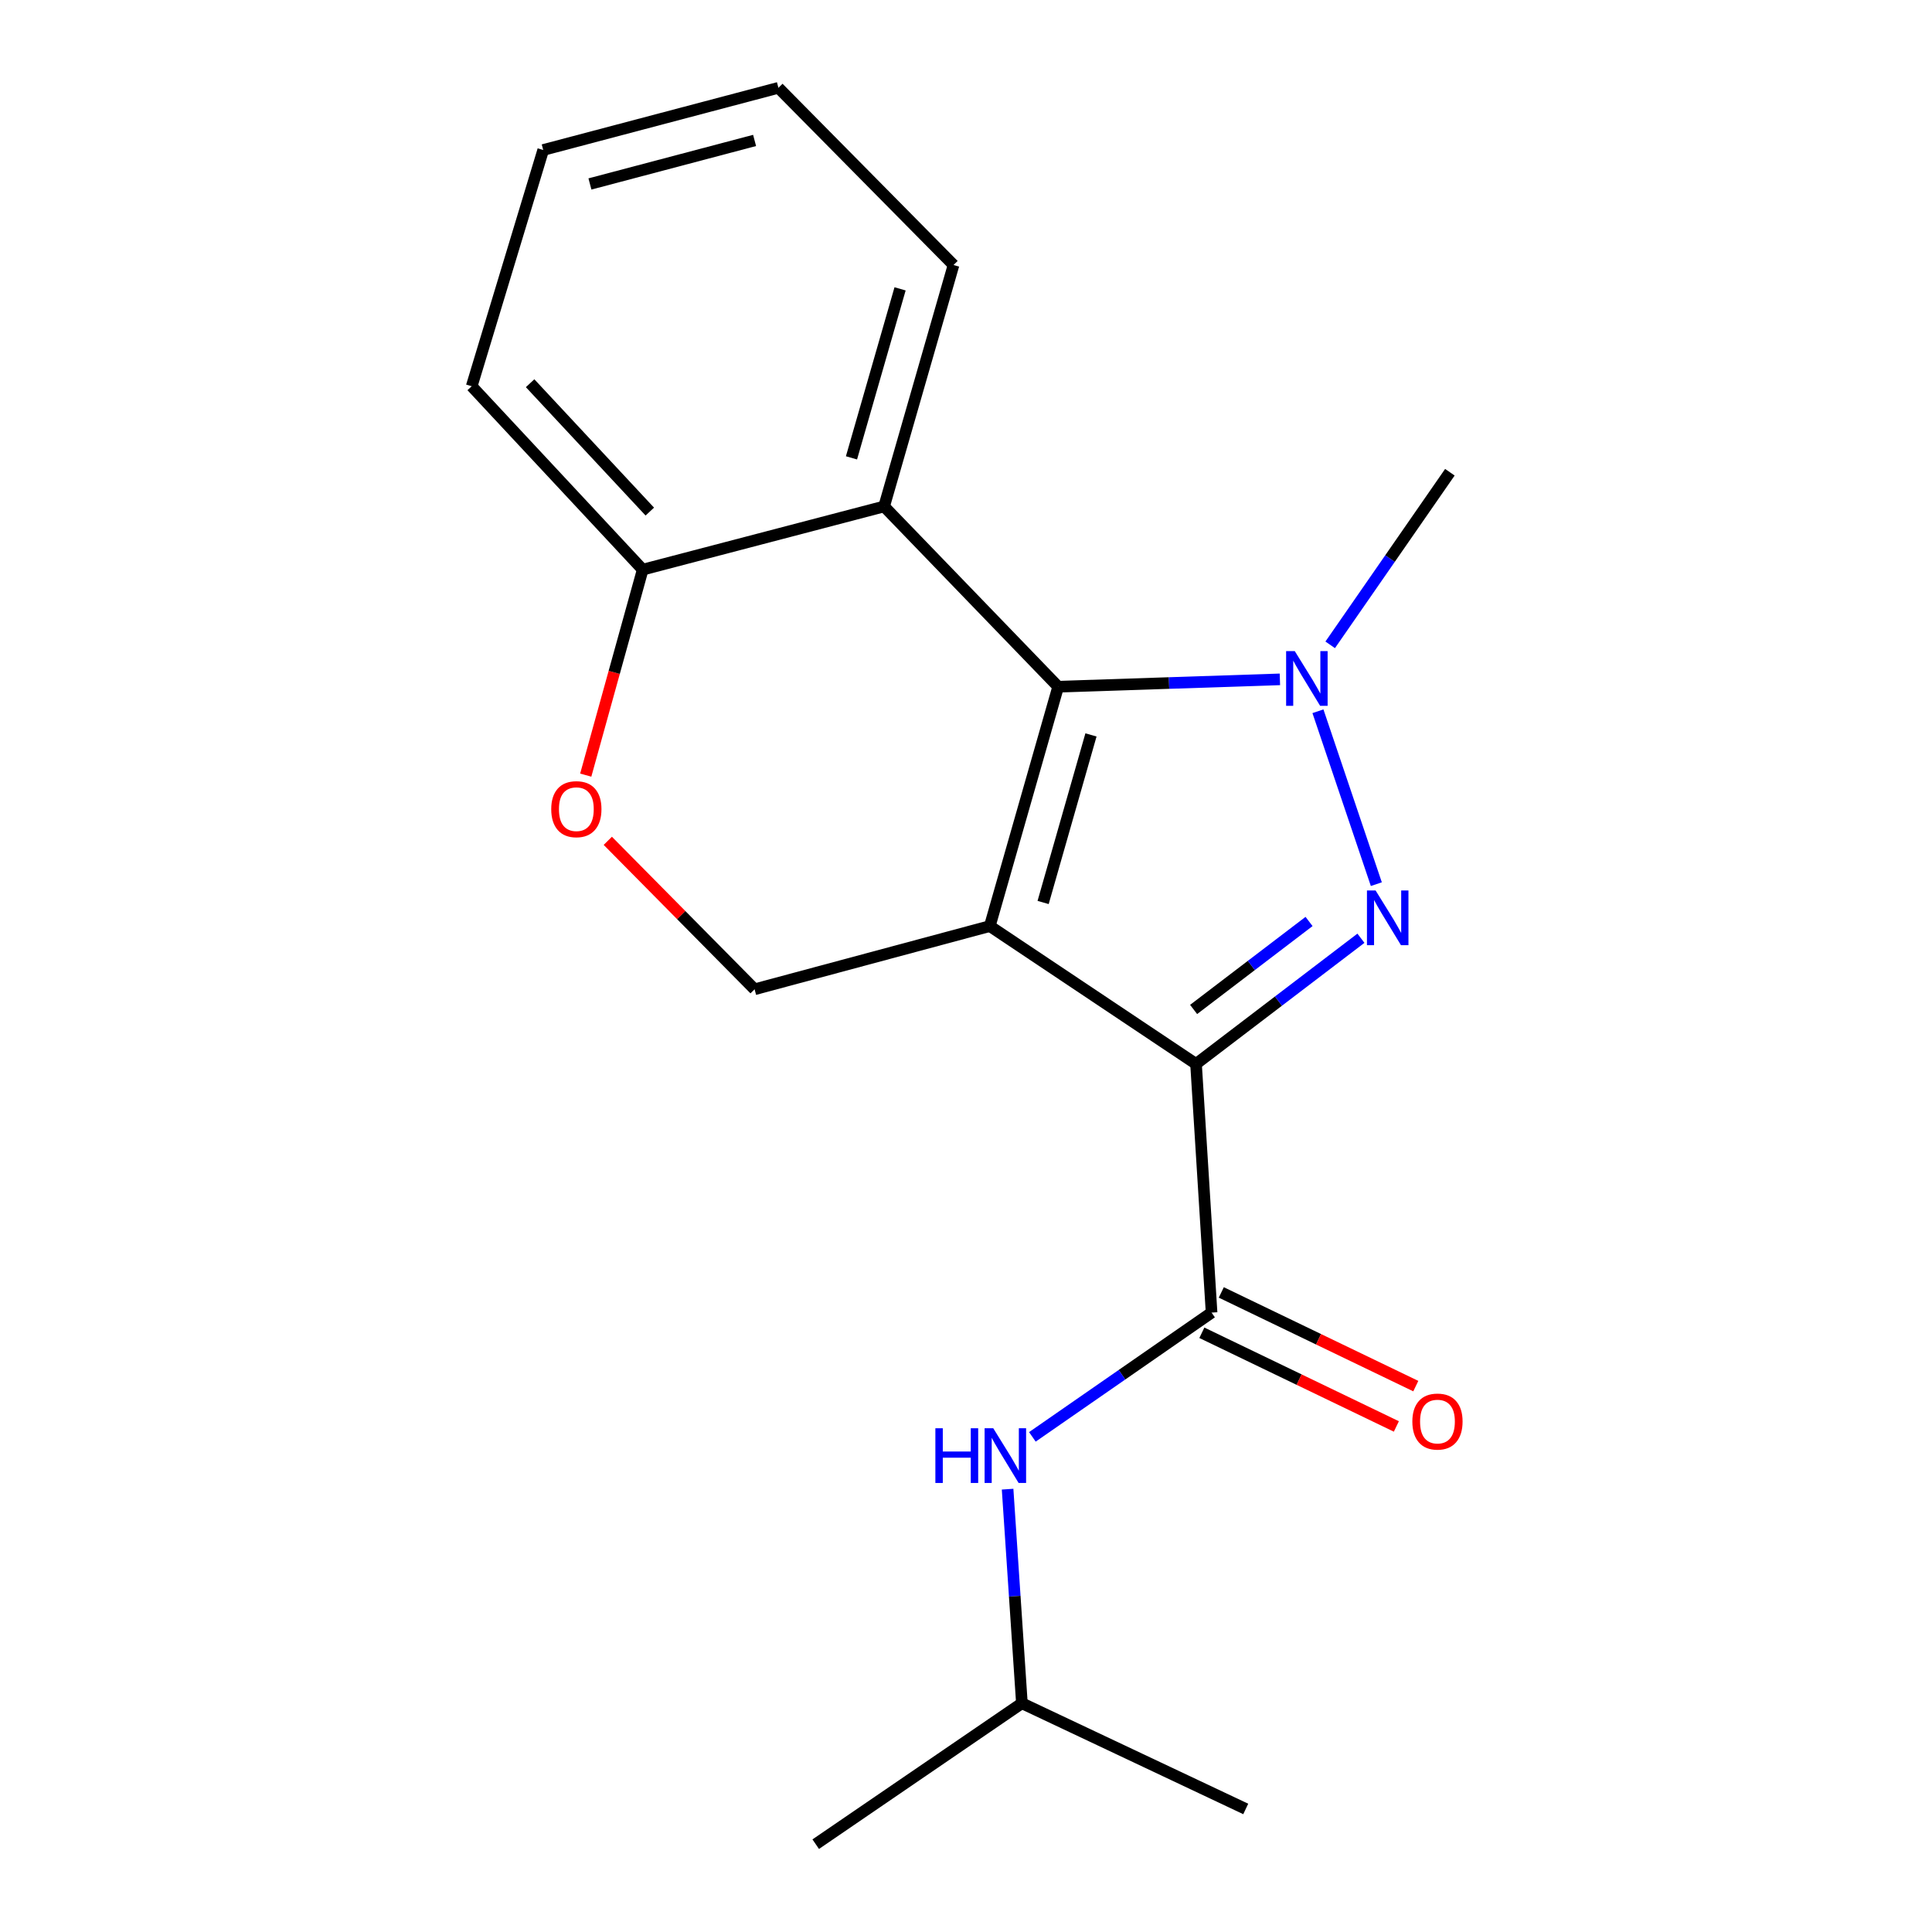 <?xml version='1.0' encoding='iso-8859-1'?>
<svg version='1.1' baseProfile='full'
              xmlns='http://www.w3.org/2000/svg'
                      xmlns:rdkit='http://www.rdkit.org/xml'
                      xmlns:xlink='http://www.w3.org/1999/xlink'
                  xml:space='preserve'
width='1000px' height='1000px' viewBox='0 0 1000 1000'>
<!-- END OF HEADER -->
<rect style='opacity:1.0;fill:#FFFFFF;stroke:none' width='1000' height='1000' x='0' y='0'> </rect>
<path class='bond-0' d='M 512.319,479.344 L 619.063,550.687' style='fill:none;fill-rule:evenodd;stroke:#000000;stroke-width:6px;stroke-linecap:butt;stroke-linejoin:miter;stroke-opacity:1' />
<path class='bond-2' d='M 512.319,479.344 L 547.707,355.435' style='fill:none;fill-rule:evenodd;stroke:#000000;stroke-width:6px;stroke-linecap:butt;stroke-linejoin:miter;stroke-opacity:1' />
<path class='bond-2' d='M 539.916,467.123 L 564.688,380.387' style='fill:none;fill-rule:evenodd;stroke:#000000;stroke-width:6px;stroke-linecap:butt;stroke-linejoin:miter;stroke-opacity:1' />
<path class='bond-6' d='M 512.319,479.344 L 390.573,512.054' style='fill:none;fill-rule:evenodd;stroke:#000000;stroke-width:6px;stroke-linecap:butt;stroke-linejoin:miter;stroke-opacity:1' />
<path class='bond-1' d='M 619.063,550.687 L 661.739,518.159' style='fill:none;fill-rule:evenodd;stroke:#000000;stroke-width:6px;stroke-linecap:butt;stroke-linejoin:miter;stroke-opacity:1' />
<path class='bond-1' d='M 661.739,518.159 L 704.414,485.632' style='fill:none;fill-rule:evenodd;stroke:#0000FF;stroke-width:6px;stroke-linecap:butt;stroke-linejoin:miter;stroke-opacity:1' />
<path class='bond-1' d='M 617.814,522.493 L 647.687,499.724' style='fill:none;fill-rule:evenodd;stroke:#000000;stroke-width:6px;stroke-linecap:butt;stroke-linejoin:miter;stroke-opacity:1' />
<path class='bond-1' d='M 647.687,499.724 L 677.56,476.955' style='fill:none;fill-rule:evenodd;stroke:#0000FF;stroke-width:6px;stroke-linecap:butt;stroke-linejoin:miter;stroke-opacity:1' />
<path class='bond-4' d='M 619.063,550.687 L 627.111,679.4' style='fill:none;fill-rule:evenodd;stroke:#000000;stroke-width:6px;stroke-linecap:butt;stroke-linejoin:miter;stroke-opacity:1' />
<path class='bond-19' d='M 712.387,457.639 L 682.164,368.141' style='fill:none;fill-rule:evenodd;stroke:#0000FF;stroke-width:6px;stroke-linecap:butt;stroke-linejoin:miter;stroke-opacity:1' />
<path class='bond-3' d='M 547.707,355.435 L 605.09,353.534' style='fill:none;fill-rule:evenodd;stroke:#000000;stroke-width:6px;stroke-linecap:butt;stroke-linejoin:miter;stroke-opacity:1' />
<path class='bond-3' d='M 605.09,353.534 L 662.473,351.634' style='fill:none;fill-rule:evenodd;stroke:#0000FF;stroke-width:6px;stroke-linecap:butt;stroke-linejoin:miter;stroke-opacity:1' />
<path class='bond-5' d='M 547.707,355.435 L 457.615,262.135' style='fill:none;fill-rule:evenodd;stroke:#000000;stroke-width:6px;stroke-linecap:butt;stroke-linejoin:miter;stroke-opacity:1' />
<path class='bond-11' d='M 688.504,333.765 L 719.479,289.097' style='fill:none;fill-rule:evenodd;stroke:#0000FF;stroke-width:6px;stroke-linecap:butt;stroke-linejoin:miter;stroke-opacity:1' />
<path class='bond-11' d='M 719.479,289.097 L 750.454,244.428' style='fill:none;fill-rule:evenodd;stroke:#000000;stroke-width:6px;stroke-linecap:butt;stroke-linejoin:miter;stroke-opacity:1' />
<path class='bond-8' d='M 627.111,679.4 L 580.733,711.561' style='fill:none;fill-rule:evenodd;stroke:#000000;stroke-width:6px;stroke-linecap:butt;stroke-linejoin:miter;stroke-opacity:1' />
<path class='bond-8' d='M 580.733,711.561 L 534.355,743.721' style='fill:none;fill-rule:evenodd;stroke:#0000FF;stroke-width:6px;stroke-linecap:butt;stroke-linejoin:miter;stroke-opacity:1' />
<path class='bond-10' d='M 622.082,689.842 L 672.418,714.087' style='fill:none;fill-rule:evenodd;stroke:#000000;stroke-width:6px;stroke-linecap:butt;stroke-linejoin:miter;stroke-opacity:1' />
<path class='bond-10' d='M 672.418,714.087 L 722.755,738.332' style='fill:none;fill-rule:evenodd;stroke:#FF0000;stroke-width:6px;stroke-linecap:butt;stroke-linejoin:miter;stroke-opacity:1' />
<path class='bond-10' d='M 632.141,668.958 L 682.477,693.203' style='fill:none;fill-rule:evenodd;stroke:#000000;stroke-width:6px;stroke-linecap:butt;stroke-linejoin:miter;stroke-opacity:1' />
<path class='bond-10' d='M 682.477,693.203 L 732.814,717.448' style='fill:none;fill-rule:evenodd;stroke:#FF0000;stroke-width:6px;stroke-linecap:butt;stroke-linejoin:miter;stroke-opacity:1' />
<path class='bond-12' d='M 457.615,262.135 L 493.544,137.17' style='fill:none;fill-rule:evenodd;stroke:#000000;stroke-width:6px;stroke-linecap:butt;stroke-linejoin:miter;stroke-opacity:1' />
<path class='bond-12' d='M 440.727,236.986 L 465.877,149.51' style='fill:none;fill-rule:evenodd;stroke:#000000;stroke-width:6px;stroke-linecap:butt;stroke-linejoin:miter;stroke-opacity:1' />
<path class='bond-20' d='M 457.615,262.135 L 332.662,294.845' style='fill:none;fill-rule:evenodd;stroke:#000000;stroke-width:6px;stroke-linecap:butt;stroke-linejoin:miter;stroke-opacity:1' />
<path class='bond-7' d='M 390.573,512.054 L 352.585,473.631' style='fill:none;fill-rule:evenodd;stroke:#000000;stroke-width:6px;stroke-linecap:butt;stroke-linejoin:miter;stroke-opacity:1' />
<path class='bond-7' d='M 352.585,473.631 L 314.598,435.208' style='fill:none;fill-rule:evenodd;stroke:#FF0000;stroke-width:6px;stroke-linecap:butt;stroke-linejoin:miter;stroke-opacity:1' />
<path class='bond-9' d='M 303.178,401.207 L 317.92,348.026' style='fill:none;fill-rule:evenodd;stroke:#FF0000;stroke-width:6px;stroke-linecap:butt;stroke-linejoin:miter;stroke-opacity:1' />
<path class='bond-9' d='M 317.92,348.026 L 332.662,294.845' style='fill:none;fill-rule:evenodd;stroke:#000000;stroke-width:6px;stroke-linecap:butt;stroke-linejoin:miter;stroke-opacity:1' />
<path class='bond-13' d='M 521.529,770.792 L 525.23,826.193' style='fill:none;fill-rule:evenodd;stroke:#0000FF;stroke-width:6px;stroke-linecap:butt;stroke-linejoin:miter;stroke-opacity:1' />
<path class='bond-13' d='M 525.23,826.193 L 528.932,881.593' style='fill:none;fill-rule:evenodd;stroke:#000000;stroke-width:6px;stroke-linecap:butt;stroke-linejoin:miter;stroke-opacity:1' />
<path class='bond-14' d='M 332.662,294.845 L 244.153,199.923' style='fill:none;fill-rule:evenodd;stroke:#000000;stroke-width:6px;stroke-linecap:butt;stroke-linejoin:miter;stroke-opacity:1' />
<path class='bond-14' d='M 336.339,264.799 L 274.383,198.353' style='fill:none;fill-rule:evenodd;stroke:#000000;stroke-width:6px;stroke-linecap:butt;stroke-linejoin:miter;stroke-opacity:1' />
<path class='bond-17' d='M 493.544,137.17 L 402.91,45.455' style='fill:none;fill-rule:evenodd;stroke:#000000;stroke-width:6px;stroke-linecap:butt;stroke-linejoin:miter;stroke-opacity:1' />
<path class='bond-15' d='M 528.932,881.593 L 422.214,954.545' style='fill:none;fill-rule:evenodd;stroke:#000000;stroke-width:6px;stroke-linecap:butt;stroke-linejoin:miter;stroke-opacity:1' />
<path class='bond-16' d='M 528.932,881.593 L 644.793,936.311' style='fill:none;fill-rule:evenodd;stroke:#000000;stroke-width:6px;stroke-linecap:butt;stroke-linejoin:miter;stroke-opacity:1' />
<path class='bond-18' d='M 244.153,199.923 L 281.164,77.636' style='fill:none;fill-rule:evenodd;stroke:#000000;stroke-width:6px;stroke-linecap:butt;stroke-linejoin:miter;stroke-opacity:1' />
<path class='bond-21' d='M 402.91,45.455 L 281.164,77.636' style='fill:none;fill-rule:evenodd;stroke:#000000;stroke-width:6px;stroke-linecap:butt;stroke-linejoin:miter;stroke-opacity:1' />
<path class='bond-21' d='M 390.572,72.692 L 305.35,95.219' style='fill:none;fill-rule:evenodd;stroke:#000000;stroke-width:6px;stroke-linecap:butt;stroke-linejoin:miter;stroke-opacity:1' />
<path  class='atom-2' d='M 712.013 460.909
L 721.293 475.909
Q 722.213 477.389, 723.693 480.069
Q 725.173 482.749, 725.253 482.909
L 725.253 460.909
L 729.013 460.909
L 729.013 489.229
L 725.133 489.229
L 715.173 472.829
Q 714.013 470.909, 712.773 468.709
Q 711.573 466.509, 711.213 465.829
L 711.213 489.229
L 707.533 489.229
L 707.533 460.909
L 712.013 460.909
' fill='#0000FF'/>
<path  class='atom-4' d='M 670.173 337.012
L 679.453 352.012
Q 680.373 353.492, 681.853 356.172
Q 683.333 358.852, 683.413 359.012
L 683.413 337.012
L 687.173 337.012
L 687.173 365.332
L 683.293 365.332
L 673.333 348.932
Q 672.173 347.012, 670.933 344.812
Q 669.733 342.612, 669.373 341.932
L 669.373 365.332
L 665.693 365.332
L 665.693 337.012
L 670.173 337.012
' fill='#0000FF'/>
<path  class='atom-8' d='M 285.317 418.821
Q 285.317 412.021, 288.677 408.221
Q 292.037 404.421, 298.317 404.421
Q 304.597 404.421, 307.957 408.221
Q 311.317 412.021, 311.317 418.821
Q 311.317 425.701, 307.917 429.621
Q 304.517 433.501, 298.317 433.501
Q 292.077 433.501, 288.677 429.621
Q 285.317 425.741, 285.317 418.821
M 298.317 430.301
Q 302.637 430.301, 304.957 427.421
Q 307.317 424.501, 307.317 418.821
Q 307.317 413.261, 304.957 410.461
Q 302.637 407.621, 298.317 407.621
Q 293.997 407.621, 291.637 410.421
Q 289.317 413.221, 289.317 418.821
Q 289.317 424.541, 291.637 427.421
Q 293.997 430.301, 298.317 430.301
' fill='#FF0000'/>
<path  class='atom-9' d='M 484.148 739.261
L 487.988 739.261
L 487.988 751.301
L 502.468 751.301
L 502.468 739.261
L 506.308 739.261
L 506.308 767.581
L 502.468 767.581
L 502.468 754.501
L 487.988 754.501
L 487.988 767.581
L 484.148 767.581
L 484.148 739.261
' fill='#0000FF'/>
<path  class='atom-9' d='M 514.108 739.261
L 523.388 754.261
Q 524.308 755.741, 525.788 758.421
Q 527.268 761.101, 527.348 761.261
L 527.348 739.261
L 531.108 739.261
L 531.108 767.581
L 527.228 767.581
L 517.268 751.181
Q 516.108 749.261, 514.868 747.061
Q 513.668 744.861, 513.308 744.181
L 513.308 767.581
L 509.628 767.581
L 509.628 739.261
L 514.108 739.261
' fill='#0000FF'/>
<path  class='atom-11' d='M 731.028 735.794
Q 731.028 728.994, 734.388 725.194
Q 737.748 721.394, 744.028 721.394
Q 750.308 721.394, 753.668 725.194
Q 757.028 728.994, 757.028 735.794
Q 757.028 742.674, 753.628 746.594
Q 750.228 750.474, 744.028 750.474
Q 737.788 750.474, 734.388 746.594
Q 731.028 742.714, 731.028 735.794
M 744.028 747.274
Q 748.348 747.274, 750.668 744.394
Q 753.028 741.474, 753.028 735.794
Q 753.028 730.234, 750.668 727.434
Q 748.348 724.594, 744.028 724.594
Q 739.708 724.594, 737.348 727.394
Q 735.028 730.194, 735.028 735.794
Q 735.028 741.514, 737.348 744.394
Q 739.708 747.274, 744.028 747.274
' fill='#FF0000'/>
</svg>
